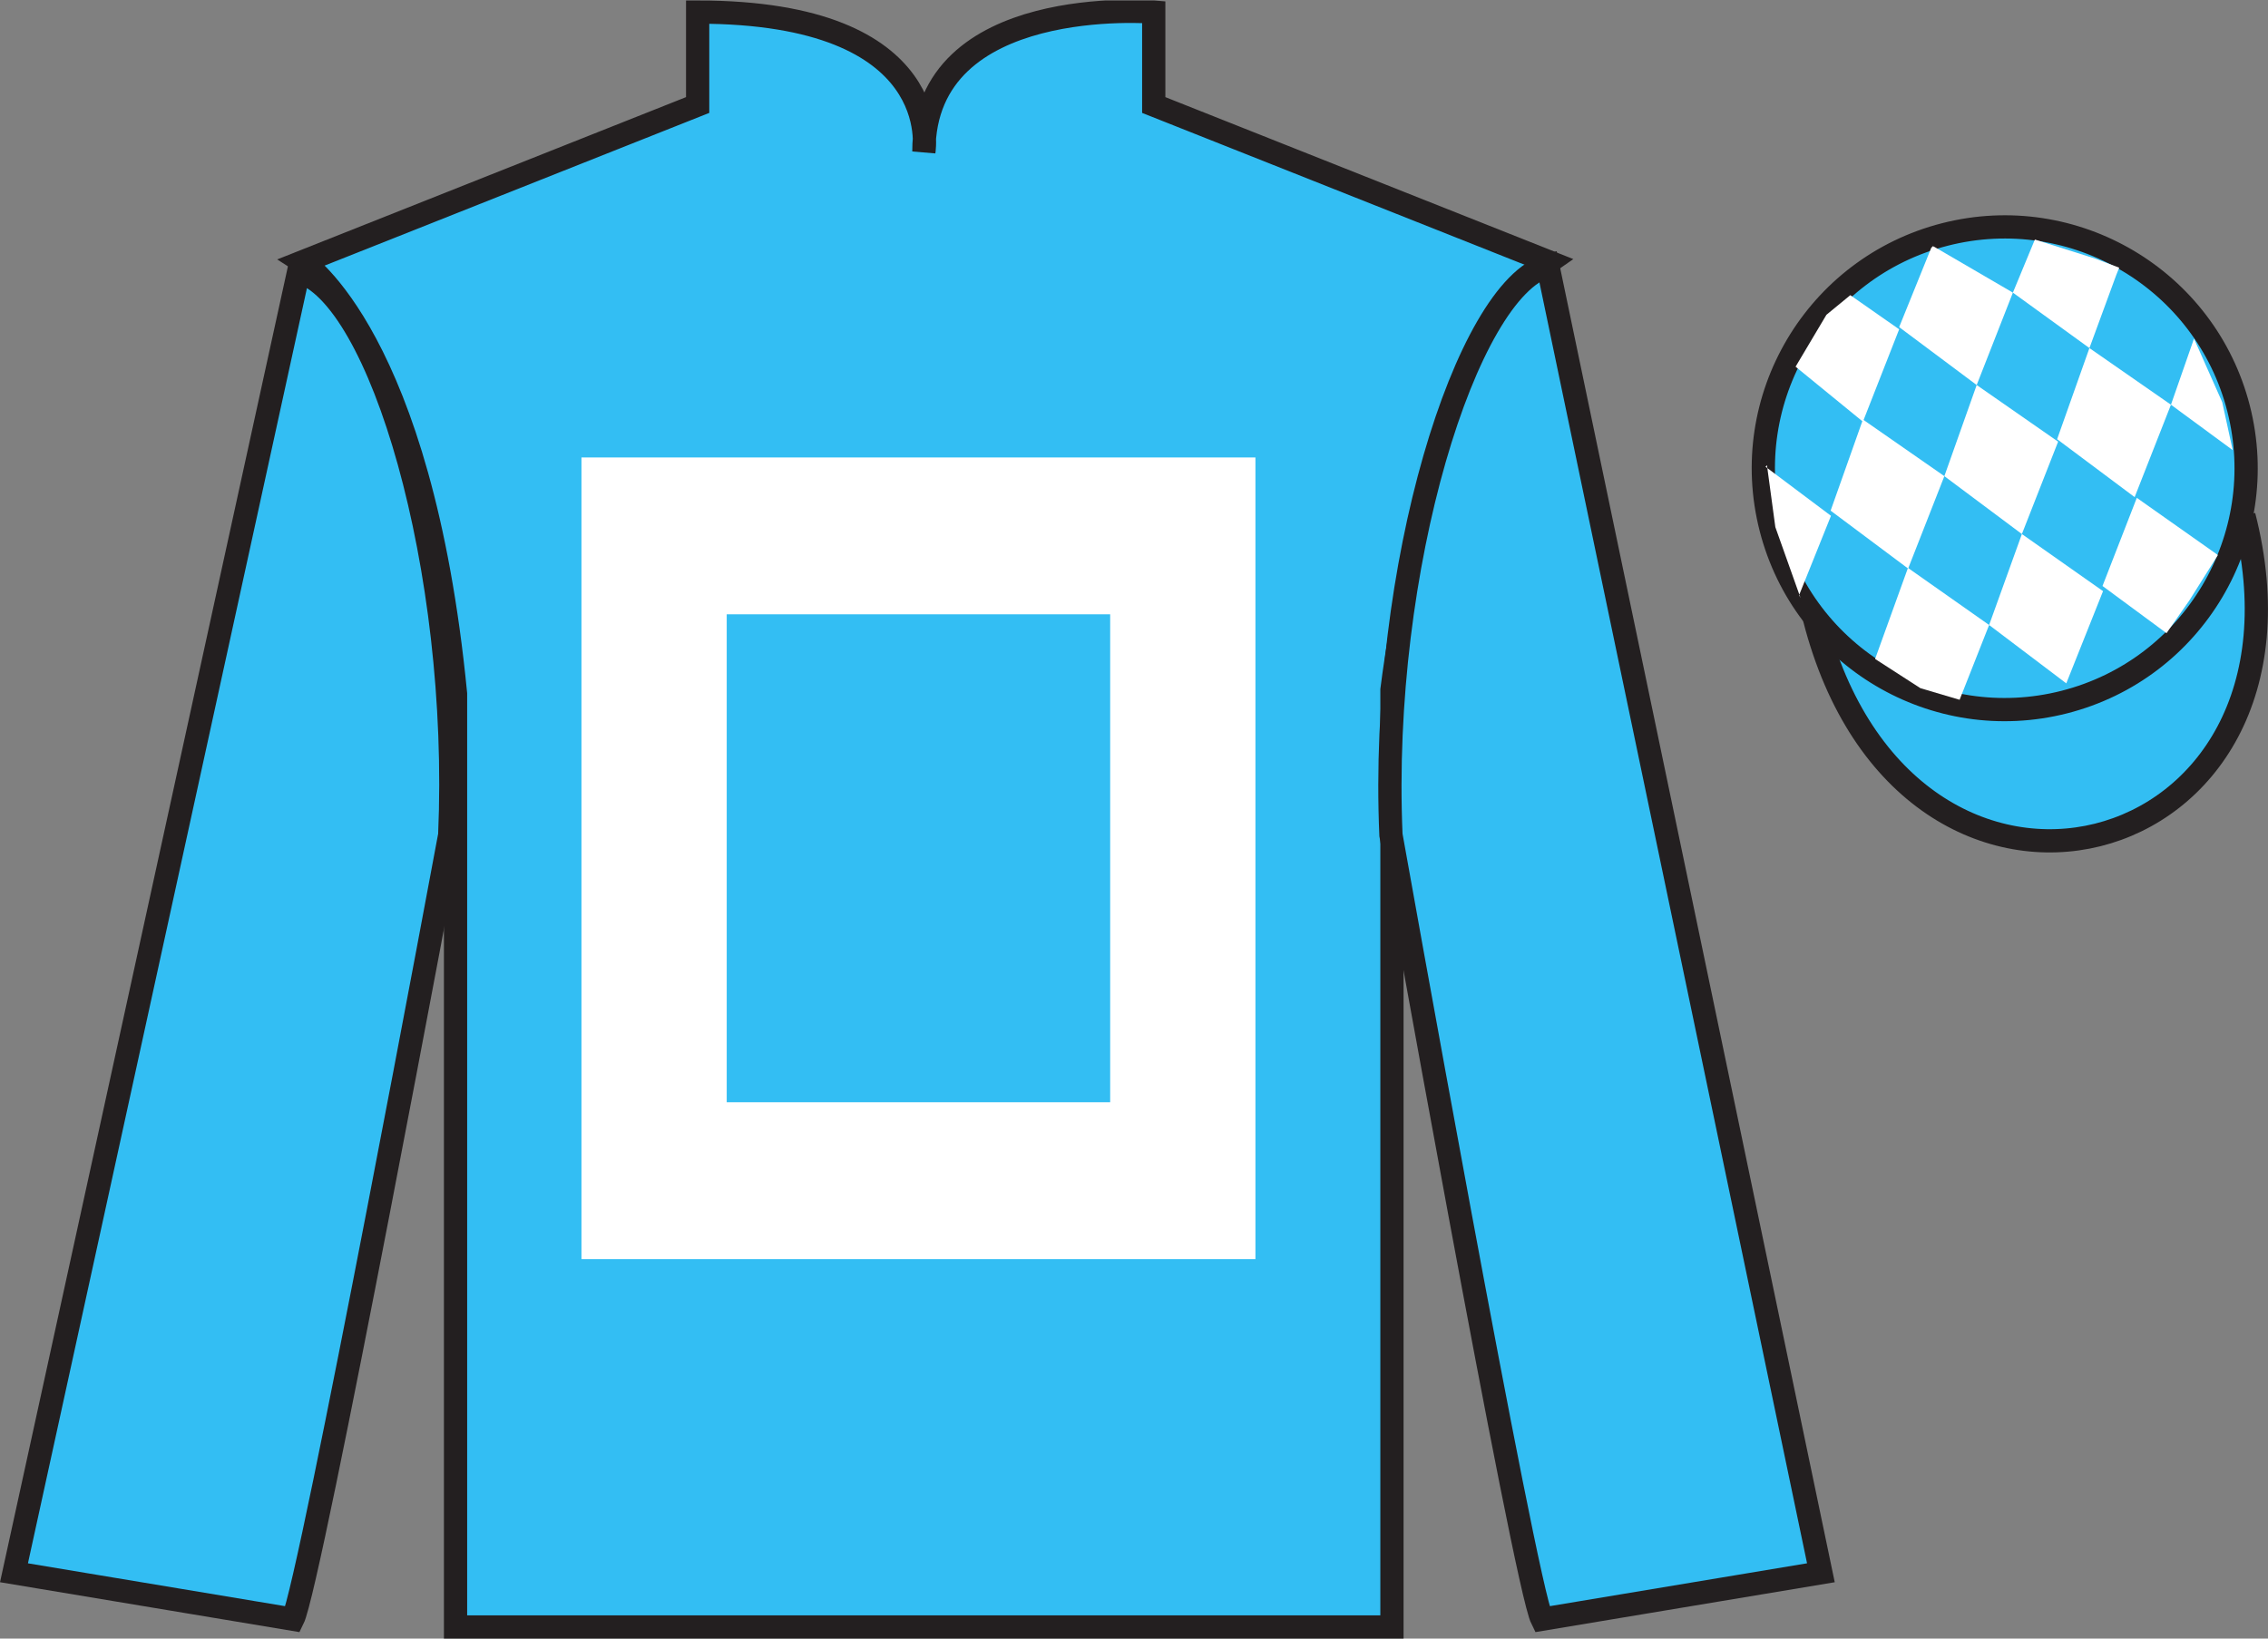 <?xml version="1.0" encoding="UTF-8"?>
<svg xmlns="http://www.w3.org/2000/svg" xmlns:xlink="http://www.w3.org/1999/xlink" width="97.59pt" height="70.52pt" viewBox="0 0 97.59 70.52" version="1.1">
<rect x="0" y="0" width="97.59" height="70.52" fill="#808080" stroke="none"/>
<defs>
<clipPath id="clip1">
  <path d="M 0 70.52 L 97.59 70.52 L 97.59 0.02 L 0 0.02 L 0 70.52 Z M 0 70.52 "/>
</clipPath>
</defs>
<g id="surface0">
<g clip-path="url(#clip1)" clip-rule="nonzero">
<path style="fill-rule:nonzero;fill:rgb(20.002%,74.273%,94.984%);fill-opacity:1;stroke-width:10;stroke-linecap:butt;stroke-linejoin:miter;stroke:rgb(13.73%,12.16%,12.549%);stroke-opacity:1;stroke-miterlimit:4;" d="M 780.703 439.223 C 820.391 283.598 1004.336 331.177 965.547 483.208 " transform="matrix(0.1,0,0,-0.1,0,70.52)"/>
<path style=" stroke:none;fill-rule:nonzero;fill:rgb(20.002%,74.273%,94.984%);fill-opacity:1;" d="M 13.02 11.27 C 13.02 11.27 18.102 14.52 19.602 29.855 C 19.602 29.855 19.602 44.855 19.602 70.02 L 59.895 70.02 L 59.895 29.688 C 59.895 29.688 61.684 14.688 66.645 11.27 L 49.645 4.52 L 49.645 0.52 C 49.645 0.52 39.754 -0.312 39.754 6.52 C 39.754 6.52 40.77 0.52 30.02 0.52 L 30.02 4.52 L 13.02 11.27 "/>
<path style="fill:none;stroke-width:10;stroke-linecap:butt;stroke-linejoin:miter;stroke:rgb(13.73%,12.16%,12.549%);stroke-opacity:1;stroke-miterlimit:4;" d="M 130.195 592.505 C 130.195 592.505 181.016 560.005 196.016 406.645 C 196.016 406.645 196.016 256.645 196.016 5.005 L 598.945 5.005 L 598.945 408.325 C 598.945 408.325 616.836 558.325 666.445 592.505 L 496.445 660.005 L 496.445 700.005 C 496.445 700.005 397.539 708.325 397.539 640.005 C 397.539 640.005 407.695 700.005 300.195 700.005 L 300.195 660.005 L 130.195 592.505 Z M 130.195 592.505 " transform="matrix(0.1,0,0,-0.1,0,70.52)"/>
<path style=" stroke:none;fill-rule:nonzero;fill:rgb(100%,100%,100%);fill-opacity:1;" d="M 25.02 19.688 L 25.02 54.188 L 54.02 54.188 L 54.02 19.688 L 25.02 19.688 Z M 47.77 47.438 L 31.27 47.438 L 31.27 26.438 L 47.77 26.438 L 47.77 47.438 "/>
<path style=" stroke:none;fill-rule:nonzero;fill:rgb(20.002%,74.273%,94.984%);fill-opacity:1;" d="M 12.602 69.688 C 13.352 68.188 19.352 35.938 19.352 35.938 C 19.852 24.438 16.352 12.688 12.852 11.688 L 0.602 67.688 L 12.602 69.688 "/>
<path style="fill:none;stroke-width:10;stroke-linecap:butt;stroke-linejoin:miter;stroke:rgb(13.73%,12.16%,12.549%);stroke-opacity:1;stroke-miterlimit:4;" d="M 126.016 8.325 C 133.516 23.325 193.516 345.825 193.516 345.825 C 198.516 460.825 163.516 578.325 128.516 588.325 L 6.016 28.325 L 126.016 8.325 Z M 126.016 8.325 " transform="matrix(0.1,0,0,-0.1,0,70.52)"/>
<path style=" stroke:none;fill-rule:nonzero;fill:rgb(20.002%,74.273%,94.984%);fill-opacity:1;" d="M 78.352 67.688 L 66.602 11.438 C 63.102 12.438 59.352 24.438 59.852 35.938 C 59.852 35.938 65.602 68.188 66.352 69.688 L 78.352 67.688 "/>
<path style="fill:none;stroke-width:10;stroke-linecap:butt;stroke-linejoin:miter;stroke:rgb(13.73%,12.16%,12.549%);stroke-opacity:1;stroke-miterlimit:4;" d="M 783.516 28.325 L 666.016 590.825 C 631.016 580.825 593.516 460.825 598.516 345.825 C 598.516 345.825 656.016 23.325 663.516 8.325 L 783.516 28.325 Z M 783.516 28.325 " transform="matrix(0.1,0,0,-0.1,0,70.52)"/>
<path style=" stroke:none;fill-rule:nonzero;fill:rgb(20.002%,74.273%,94.984%);fill-opacity:1;" d="M 88.828 30.215 C 94.387 28.797 97.742 23.141 96.324 17.582 C 94.906 12.027 89.25 8.672 83.691 10.09 C 78.137 11.508 74.781 17.16 76.199 22.719 C 77.617 28.277 83.27 31.633 88.828 30.215 "/>
<path style="fill:none;stroke-width:10;stroke-linecap:butt;stroke-linejoin:miter;stroke:rgb(13.73%,12.16%,12.549%);stroke-opacity:1;stroke-miterlimit:4;" d="M 888.281 403.052 C 943.867 417.231 977.422 473.794 963.242 529.38 C 949.062 584.927 892.5 618.481 836.914 604.302 C 781.367 590.122 747.812 533.598 761.992 478.012 C 776.172 422.427 832.695 388.872 888.281 403.052 Z M 888.281 403.052 " transform="matrix(0.1,0,0,-0.1,0,70.52)"/>
<path style=" stroke:none;fill-rule:nonzero;fill:rgb(100%,100%,100%);fill-opacity:1;" d="M 79.617 12.703 L 78.59 13.547 L 77.262 15.781 L 80.16 18.148 L 81.719 14.172 L 79.617 12.703 "/>
<path style=" stroke:none;fill-rule:nonzero;fill:rgb(100%,100%,100%);fill-opacity:1;" d="M 83.309 10.668 L 83.172 10.594 L 83.102 10.66 L 81.719 14.078 L 85.055 16.57 L 86.613 12.594 L 83.309 10.668 "/>
<path style=" stroke:none;fill-rule:nonzero;fill:rgb(100%,100%,100%);fill-opacity:1;" d="M 90.152 11.129 L 87.559 10.309 L 86.613 12.594 L 89.906 14.98 L 91.062 11.832 L 91.188 11.52 L 90.152 11.129 "/>
<path style=" stroke:none;fill-rule:nonzero;fill:rgb(100%,100%,100%);fill-opacity:1;" d="M 80.16 18.055 L 78.77 21.977 L 82.105 24.469 L 83.664 20.492 L 80.16 18.055 "/>
<path style=" stroke:none;fill-rule:nonzero;fill:rgb(100%,100%,100%);fill-opacity:1;" d="M 85.055 16.57 L 83.664 20.492 L 87 22.984 L 88.559 19.008 L 85.055 16.57 "/>
<path style=" stroke:none;fill-rule:nonzero;fill:rgb(100%,100%,100%);fill-opacity:1;" d="M 89.906 14.98 L 88.516 18.902 L 91.852 21.395 L 93.414 17.418 L 89.906 14.98 "/>
<path style=" stroke:none;fill-rule:nonzero;fill:rgb(100%,100%,100%);fill-opacity:1;" d="M 82.098 24.441 L 80.684 28.359 L 82.633 29.617 L 84.32 30.117 L 85.59 26.898 L 82.098 24.441 "/>
<path style=" stroke:none;fill-rule:nonzero;fill:rgb(100%,100%,100%);fill-opacity:1;" d="M 87 22.984 L 85.59 26.898 L 88.91 29.41 L 90.492 25.441 L 87 22.984 "/>
<path style=" stroke:none;fill-rule:nonzero;fill:rgb(100%,100%,100%);fill-opacity:1;" d="M 91.945 21.426 L 90.469 25.219 L 93.223 27.25 L 94.207 25.84 L 95.434 23.887 L 91.945 21.426 "/>
<path style=" stroke:none;fill-rule:nonzero;fill:rgb(100%,100%,100%);fill-opacity:1;" d="M 75.969 20.086 L 76.031 20.023 L 76.391 22.684 L 77.477 25.738 L 77.414 25.613 L 78.785 22.199 L 75.969 20.086 "/>
<path style=" stroke:none;fill-rule:nonzero;fill:rgb(100%,100%,100%);fill-opacity:1;" d="M 94.406 14.574 L 94.406 14.574 L 93.414 17.418 L 96.07 19.371 L 95.621 17.309 L 94.406 14.574 "/>
</g>
</g>
</svg>
